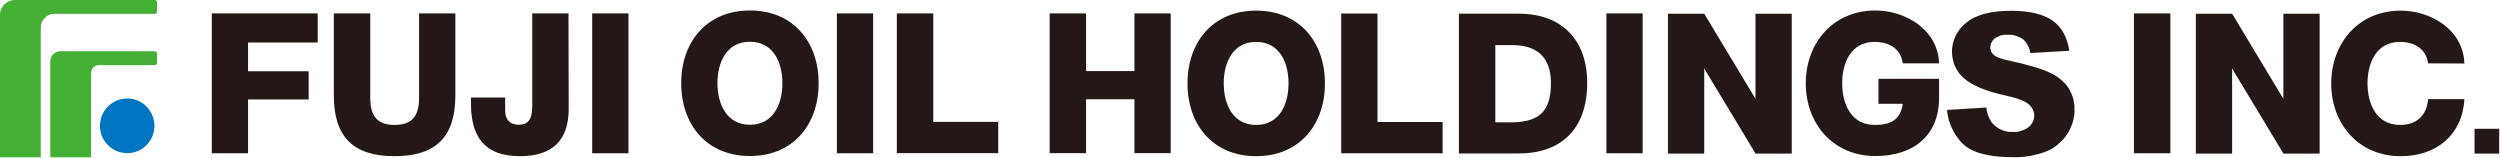 <svg version="1.2" xmlns="http://www.w3.org/2000/svg" viewBox="0 0 1551 98" width="1551" height="98"><style>.a{fill:#0075c2}.b{fill:#45b035}.c{fill:#231815}</style><path class="a" d="m78.9 95c-9.3 0-16.9-7.6-16.9-16.9 0-9.4 7.6-17 16.9-17 9.4 0 16.9 7.6 16.9 17 0 9.3-7.5 16.9-16.9 16.9z"/><path class="b" d="m31.2 38.1q0-1.3 0.5-2.4 0.4-1.2 1.3-2 0.9-0.9 2-1.4 1.2-0.5 2.4-0.5h58.6q0.3 0 0.5 0.1 0.3 0.1 0.5 0.3 0.2 0.2 0.3 0.5 0.1 0.2 0.1 0.5v5.8q0 0.3-0.1 0.6-0.1 0.2-0.3 0.4-0.2 0.2-0.5 0.3-0.2 0.1-0.5 0.1h-34.6q-1 0-1.9 0.4-0.9 0.4-1.6 1-0.7 0.7-1 1.6-0.4 0.9-0.4 1.9v52.3h-25.3z"/><path class="b" d="m0 9.3c0-1.2 0.2-2.4 0.7-3.6 0.5-1.1 1.2-2.1 2-3 0.9-0.8 1.9-1.5 3-2 1.1-0.5 2.3-0.7 3.5-0.7h86.8q0.3 0 0.5 0.1 0.3 0.1 0.5 0.3 0.2 0.2 0.3 0.4 0.1 0.3 0.1 0.6v5.8q0 0.3-0.1 0.6-0.1 0.2-0.3 0.4-0.2 0.2-0.5 0.3-0.2 0.1-0.5 0.1h-62.2c-1.1 0-2.3 0.2-3.3 0.6-1 0.5-2 1.1-2.7 1.9-0.8 0.8-1.5 1.7-1.9 2.8-0.4 1-0.6 2.1-0.6 3.2v80.5h-25.3z"/><path fill-rule="evenodd" class="c" d="m131.4 8.3h65.7v18.1h-43.2v17.8h37.6v17.5h-37.6v33.4h-22.5zm151.1 50.9c0 25.2-11.5 37.7-37.7 37.7-26.2 0-37.7-12.5-37.7-37.7v-50.9h22.6v52.3c0 11.1 4.1 16.9 15.1 16.9 11.1 0 15.2-5.8 15.2-16.9v-52.3h22.5zm70.3 8.4c0 19.4-10 29.3-30.3 29.3-22.9 0-30.3-13.3-30.3-32.6v-3.8h21.2v8.1c0 5.7 3.1 8.8 8.6 8.8 5.2 0 8.2-2.9 8.2-11.3v-57.8h22.5zm37.1-59.3v86.8h-22.5v-86.8zm75.4-1.8c27.2 0 42.6 20 42.6 45.1 0 25.2-15.4 45.2-42.6 45.2-27.3 0-42.7-20-42.7-45.2 0-25.1 15.4-45.1 42.7-45.1zm0 70.9c14.5 0 20.1-12.9 20.1-25.8 0-12.8-5.6-25.7-20.2-25.7-14.5 0-20.1 12.9-20.1 25.7 0 12.9 5.7 25.8 20.2 25.8zm76.4-69.1v86.8h-22.5v-86.8zm477.4 0v86.8h-22.5v-86.8zm327.4 0v86.8h-22.6v-86.8zm-620.2 0v86.7h-22.5v-33.4h-30v33.4h-22.6v-86.7h22.6v35.8h30v-35.8zm-169.9 0h22.6v67.3h40.3v19.4h-62.9zm950 31c-1.2-8.6-8-13.3-17.4-13.3-14.6 0-20.2 12.8-20.2 25.7 0 12.9 5.6 25.8 20.2 25.8 10.5 0 16.6-6.1 17.4-16h22.5c-1.2 22.3-17.5 35.4-39.5 35.4-26.1 0-43.1-20-43.1-45.1 0-25.1 17-45.2 43.1-45.2 18.7 0 38.9 11.9 39.5 32.8zm-341 9.6h37.6v11.8c0 23-15.4 36.1-39.5 36.1-26.2 0-43.2-20-43.2-45.1 0-25.1 17-45.2 43.2-45.2 18.7 0 38.9 12 39.5 32.8h-22.5c-1.2-8.7-8-13.3-17.5-13.3-14.6 0-20.1 12.8-20.1 25.7 0 12.9 5.6 25.8 20.1 25.8 10.6 0 16-3.5 17.5-13.1h-15.1zm-386.1-42.3c27.3 0 42.7 20 42.7 45.1 0 25.2-15.4 45.2-42.7 45.2-27.2 0-42.6-20-42.6-45.2 0-25.1 15.4-45.1 42.6-45.1zm0 70.9c14.6 0 20.1-12.9 20.1-25.8 0-12.8-5.5-25.7-20.1-25.7-14.5 0-20.1 12.9-20.1 25.7 0 12.9 5.6 25.8 20.1 25.8zm52.8-69.1h22.5v67.3h40.4v19.4h-62.9zm73 0.1h37.2c26.5 0 42.4 16.1 42.4 43 0 28.4-16.1 43.7-42.4 43.7h-37.2zm22.6 67.4h10.7c17-0.4 23.8-7.1 23.8-24.5 0-15.7-8.5-23.4-23.8-23.4h-10.7zm622.8 4v15.4h-15.3v-15.4zm-438.9-71.4v86.8h-22.5v-0.1l-31.8-52.7v52.8h-22.5v-86.8h22.5l31.8 52.8v-52.8zm327.5 0v86.8h-22.5v-0.1l-31.8-52.7v52.8h-22.5v-86.8h22.5l31.8 52.8v-52.8zm-190.7 89c-14.9 0-25.3-2.9-30.9-8.5q-2.1-2.1-3.7-4.5-1.7-2.4-2.9-5.1-1.2-2.6-2-5.4-0.7-2.9-1-5.8l24.4-1.5q0.1 1.2 0.4 2.5 0.3 1.2 0.7 2.4 0.5 1.2 1 2.3 0.6 1.1 1.3 2.1 1.2 1.5 2.7 2.6 1.5 1.2 3.2 1.9 1.7 0.8 3.5 1.1 1.9 0.4 3.7 0.2 1.3 0.1 2.6 0 1.3-0.2 2.6-0.6 1.2-0.4 2.4-1 1.2-0.6 2.2-1.4 0.8-0.6 1.4-1.4 0.7-0.9 1.1-1.8 0.5-0.9 0.7-1.9 0.2-1 0.3-2.1-0.1-1-0.3-2-0.3-0.9-0.7-1.8-0.5-0.9-1.1-1.7-0.6-0.8-1.4-1.4c-2.2-2-6.9-3.8-14.6-5.5-11.9-2.6-20.5-6.2-25.5-10.6q-1.8-1.5-3.2-3.4-1.4-1.9-2.4-4.1-1-2.1-1.4-4.4-0.5-2.3-0.5-4.7 0-1.7 0.3-3.3 0.2-1.7 0.7-3.2 0.5-1.6 1.2-3.1 0.7-1.5 1.7-2.9 1-1.6 2.3-3 1.3-1.3 2.8-2.5 1.4-1.2 3.1-2.2 1.6-0.9 3.4-1.6c5.2-2.3 12.4-3.5 21.5-3.5 11.2 0 19.8 2.1 25.6 6.2 5.5 3.9 8.9 10.2 10.2 18.6l-24.2 1.4q-0.1-1.2-0.5-2.3-0.4-1.2-0.9-2.2-0.6-1.1-1.3-2.1-0.8-0.9-1.6-1.8-1.1-0.8-2.3-1.3-1.1-0.6-2.4-1-1.2-0.4-2.5-0.6-1.3-0.1-2.6 0-1.1-0.1-2.1 0-1.1 0.1-2.1 0.4-1 0.3-1.9 0.8-1 0.4-1.8 1-0.7 0.5-1.2 1.2-0.5 0.6-0.9 1.4-0.4 0.7-0.5 1.5-0.2 0.9-0.2 1.7 0 0.7 0.2 1.3 0.1 0.7 0.4 1.3 0.3 0.6 0.8 1.1 0.4 0.5 0.9 0.9c1.5 1.3 4.7 2.5 9.8 3.5 11.9 2.6 20.5 5.2 25.7 7.8q1.6 0.8 3.2 1.8 1.5 1 2.9 2.2 1.4 1.2 2.7 2.6 1.2 1.4 2.2 3 0.8 1.4 1.5 3 0.7 1.5 1.1 3.1 0.4 1.6 0.6 3.3 0.3 1.7 0.2 3.4 0.1 2-0.2 4-0.3 2-0.9 4-0.6 1.9-1.5 3.8-0.8 1.8-1.9 3.5-1.2 1.8-2.6 3.4-1.5 1.5-3.1 2.9-1.6 1.4-3.4 2.5-1.9 1.1-3.8 1.9-2.5 1-5.1 1.7-2.7 0.7-5.3 1.2-2.7 0.4-5.4 0.6-2.7 0.2-5.4 0.1z"/></svg>